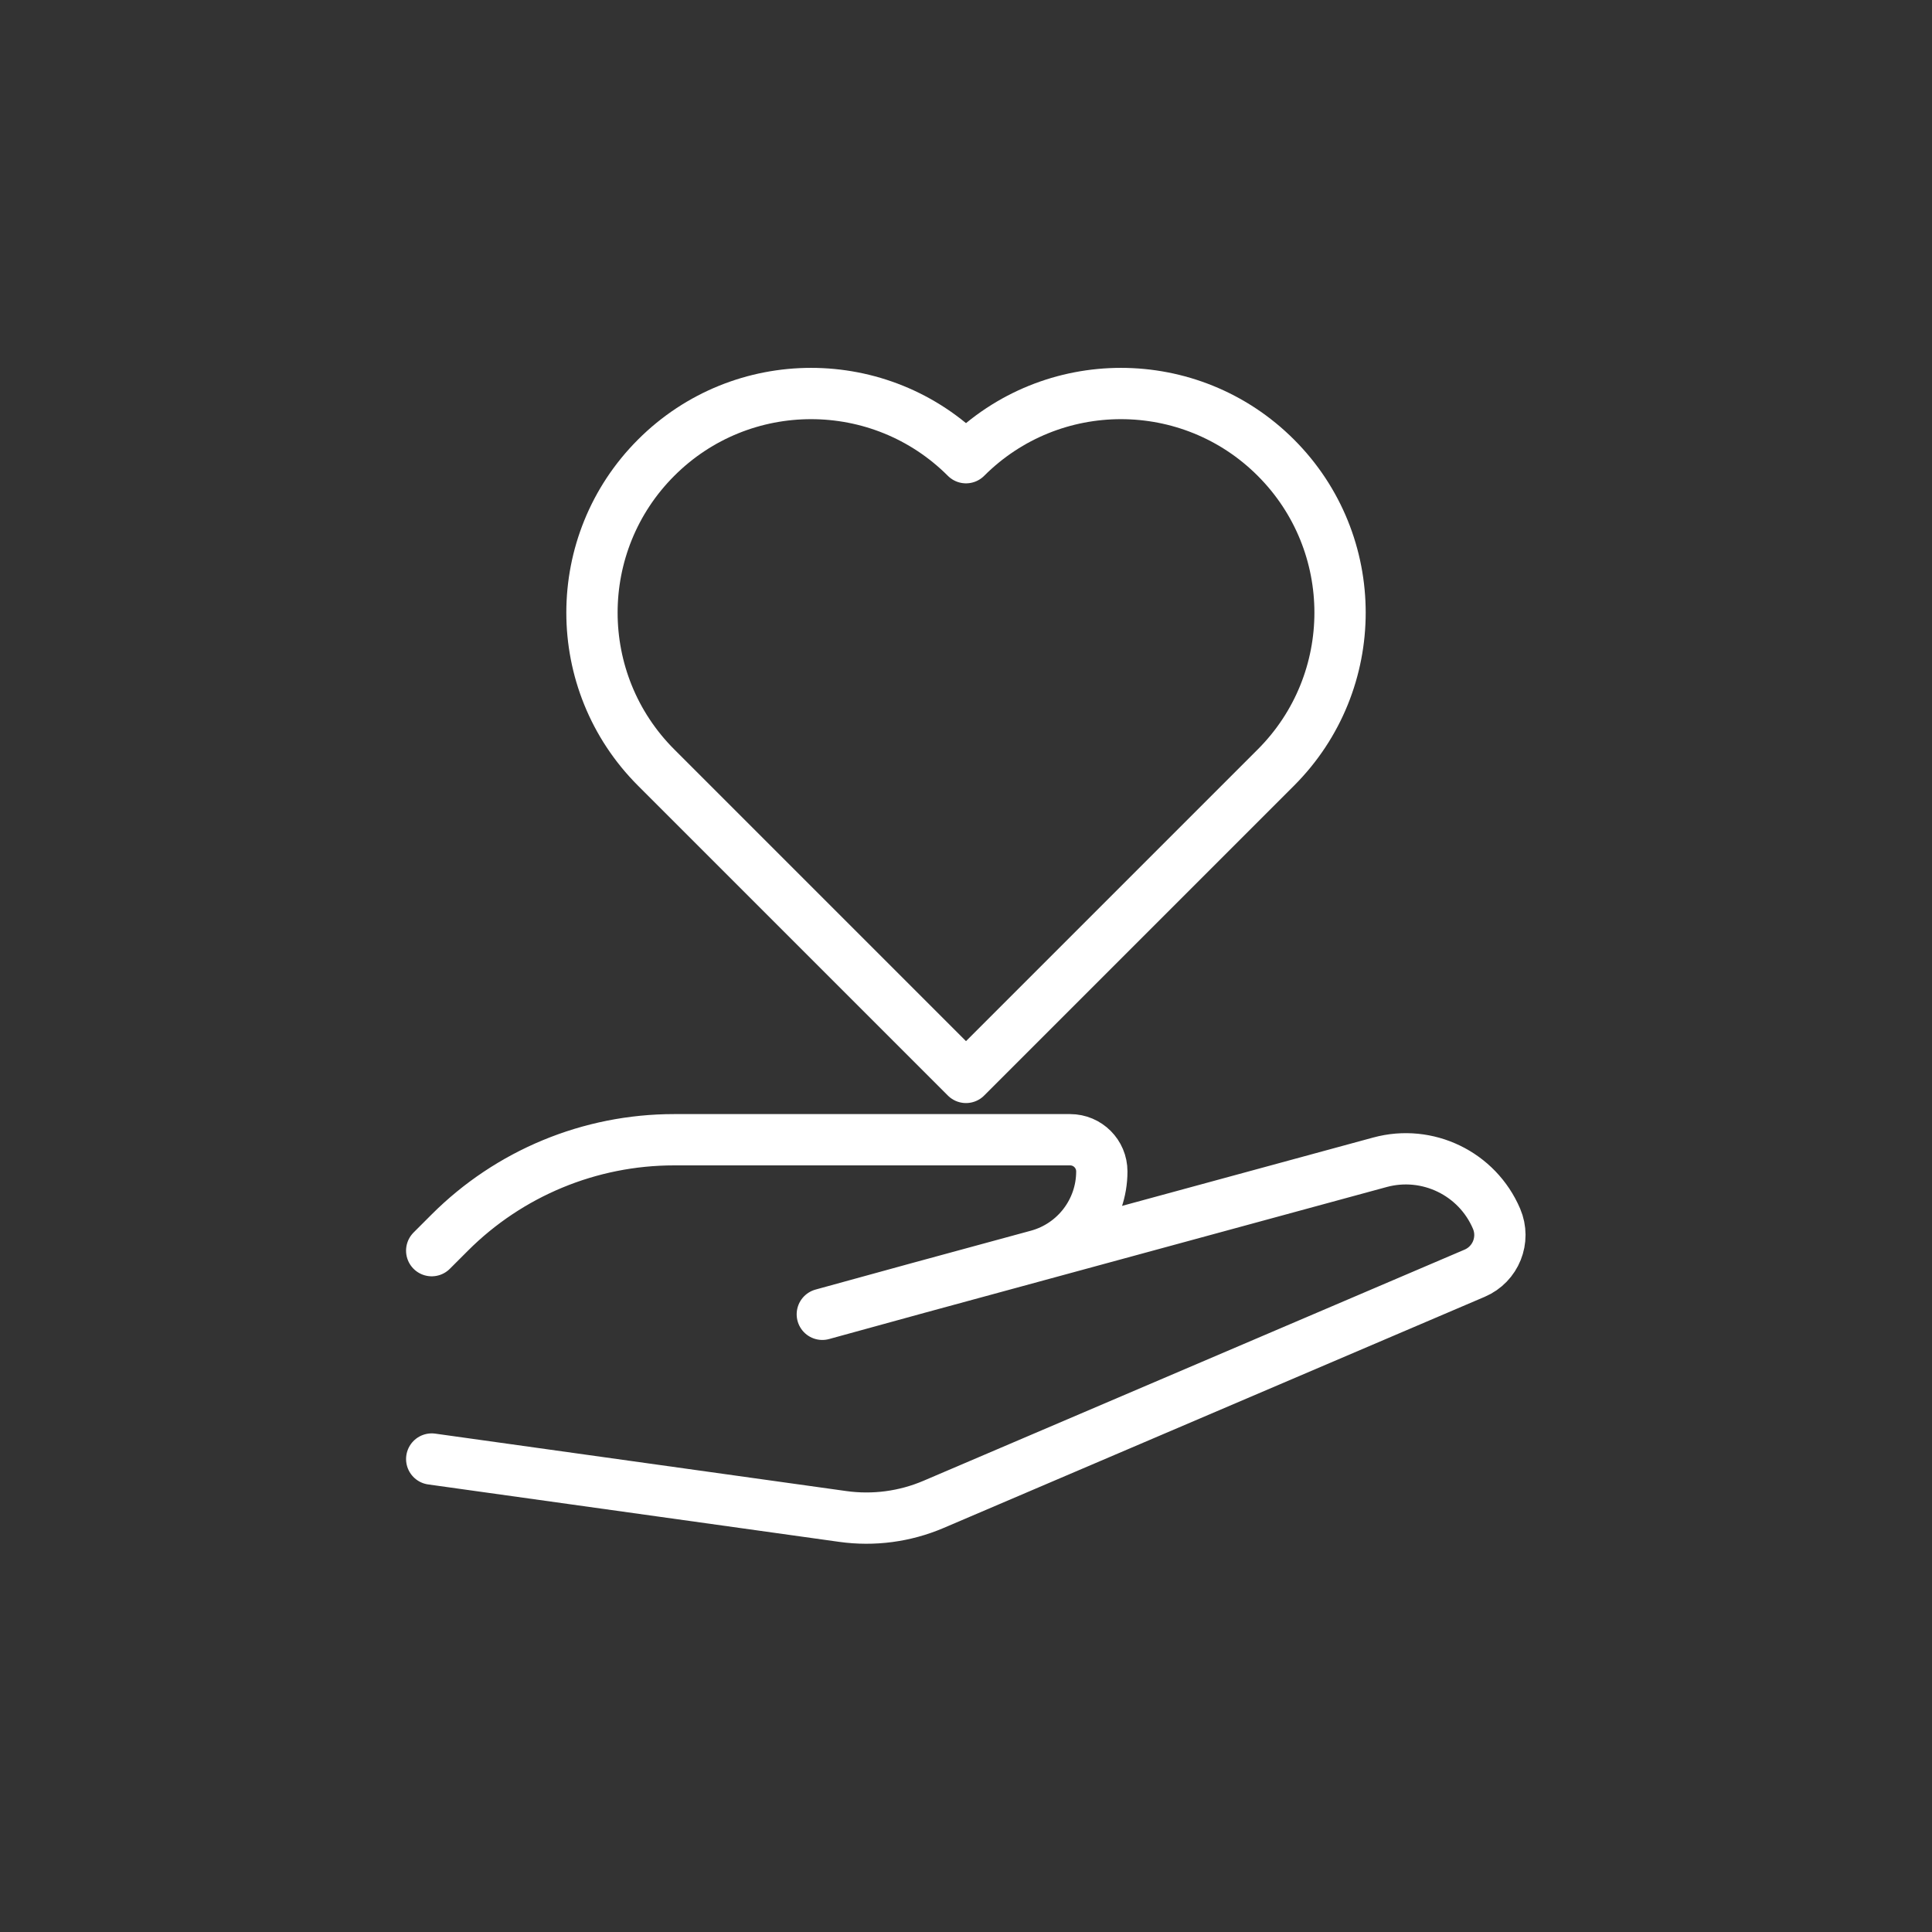 <svg xmlns="http://www.w3.org/2000/svg" id="Calque_5" viewBox="0 0 150.661 150.661"><rect x="0" y="0" width="150.661" height="150.661" fill="#333333" stroke="none"/><path d="M75.331,35.692h0s0,0,0,0c-6.673-6.673-17.491-6.673-24.163,0h0c-6.673,6.673-6.673,17.491,0,24.164h0s24.163,24.163,24.163,24.163l24.164-24.164h0c6.673-6.673,6.673-17.491,0-24.163h0c-6.673-6.673-17.491-6.673-24.163,0Z" style="fill:none; stroke:#fff; stroke-linecap:round; stroke-linejoin:round; stroke-width:4px;"></path><path d="M33.666,113.778l32.059,4.479c2.399.335,4.844.009,7.072-.942l42.202-18.028c1.644-.702,2.408-2.605,1.705-4.249h0c-1.508-3.531-5.39-5.409-9.095-4.401l-36.032,9.807-7.451,2.048,7.451-2.048,9.337-2.541c2.956-.805,5.008-3.489,5.008-6.553h0c0-1.365-1.106-2.471-2.471-2.471h-30.89c-6.56,0-12.852,2.606-17.491,7.245l-1.405,1.405" style="fill:none; stroke:#fff; stroke-linecap:round; stroke-linejoin:round; stroke-width:4px;"></path></svg>
